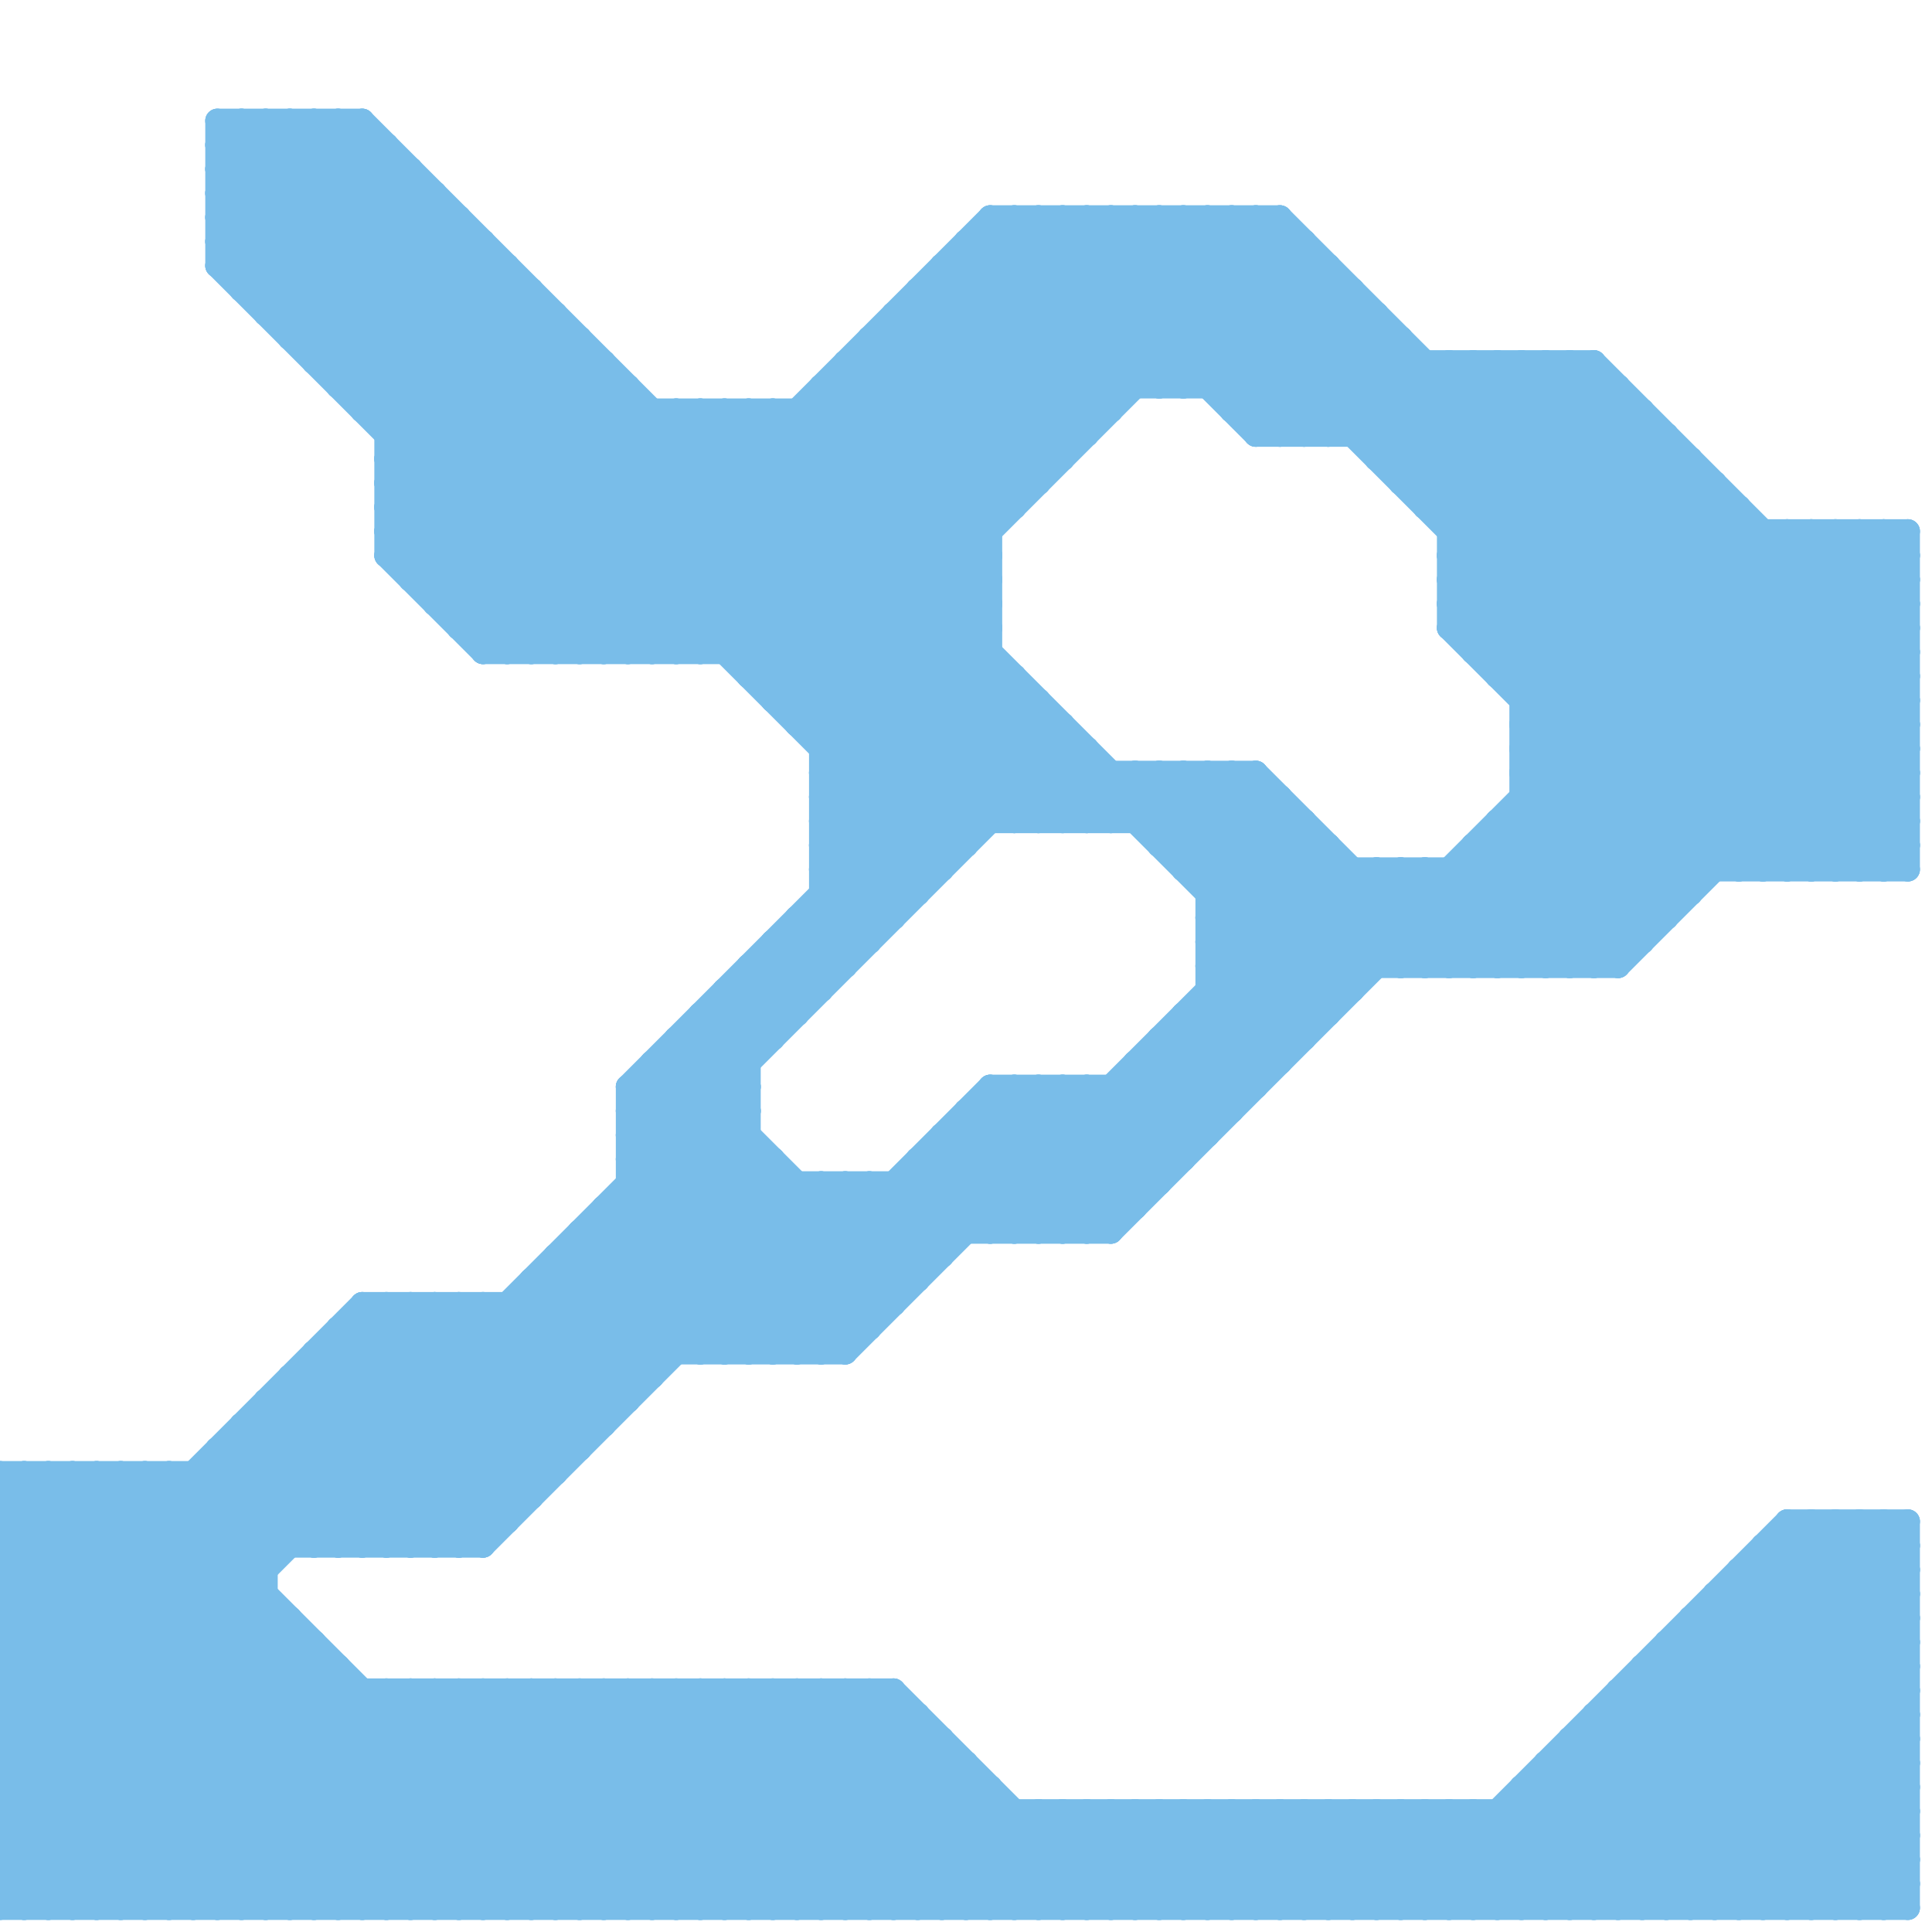 
<svg version="1.1" xmlns="http://www.w3.org/2000/svg" viewBox="0 0 80 80">
<style>line { stroke-width: 1; fill: none; stroke-linecap: round; stroke-linejoin: round; } .c0 { stroke: #79bde9 }</style><line class="c0" x1="78" y1="22" x2="78" y2="36"/><line class="c0" x1="60" y1="75" x2="60" y2="79"/><line class="c0" x1="30" y1="41" x2="34" y2="41"/><line class="c0" x1="43" y1="29" x2="43" y2="34"/><line class="c0" x1="59" y1="20" x2="64" y2="15"/><line class="c0" x1="24" y1="79" x2="33" y2="70"/><line class="c0" x1="49" y1="9" x2="49" y2="16"/><line class="c0" x1="42" y1="34" x2="45" y2="31"/><line class="c0" x1="50" y1="40" x2="67" y2="40"/><line class="c0" x1="25" y1="50" x2="31" y2="56"/><line class="c0" x1="33" y1="38" x2="37" y2="38"/><line class="c0" x1="48" y1="16" x2="54" y2="10"/><line class="c0" x1="64" y1="73" x2="79" y2="73"/><line class="c0" x1="77" y1="22" x2="79" y2="24"/><line class="c0" x1="13" y1="56" x2="13" y2="64"/><line class="c0" x1="43" y1="9" x2="43" y2="20"/><line class="c0" x1="26" y1="79" x2="35" y2="70"/><line class="c0" x1="28" y1="27" x2="46" y2="9"/><line class="c0" x1="73" y1="65" x2="79" y2="71"/><line class="c0" x1="63" y1="74" x2="79" y2="74"/><line class="c0" x1="44" y1="30" x2="44" y2="34"/><line class="c0" x1="63" y1="30" x2="72" y2="21"/><line class="c0" x1="0" y1="73" x2="40" y2="73"/><line class="c0" x1="20" y1="27" x2="41" y2="27"/><line class="c0" x1="53" y1="9" x2="79" y2="35"/><line class="c0" x1="0" y1="63" x2="21" y2="63"/><line class="c0" x1="34" y1="49" x2="34" y2="56"/><line class="c0" x1="63" y1="33" x2="68" y2="38"/><line class="c0" x1="30" y1="27" x2="48" y2="9"/><line class="c0" x1="20" y1="27" x2="30" y2="17"/><line class="c0" x1="0" y1="65" x2="11" y2="65"/><line class="c0" x1="73" y1="64" x2="73" y2="79"/><line class="c0" x1="27" y1="79" x2="36" y2="70"/><line class="c0" x1="60" y1="24" x2="79" y2="24"/><line class="c0" x1="45" y1="9" x2="45" y2="18"/><line class="c0" x1="43" y1="34" x2="45" y2="32"/><line class="c0" x1="26" y1="48" x2="32" y2="48"/><line class="c0" x1="60" y1="26" x2="79" y2="26"/><line class="c0" x1="23" y1="70" x2="32" y2="79"/><line class="c0" x1="26" y1="49" x2="33" y2="56"/><line class="c0" x1="56" y1="18" x2="59" y2="15"/><line class="c0" x1="11" y1="58" x2="17" y2="64"/><line class="c0" x1="70" y1="67" x2="70" y2="79"/><line class="c0" x1="31" y1="27" x2="49" y2="9"/><line class="c0" x1="71" y1="67" x2="79" y2="75"/><line class="c0" x1="62" y1="15" x2="62" y2="28"/><line class="c0" x1="27" y1="17" x2="27" y2="27"/><line class="c0" x1="46" y1="45" x2="46" y2="51"/><line class="c0" x1="9" y1="8" x2="28" y2="27"/><line class="c0" x1="62" y1="75" x2="66" y2="79"/><line class="c0" x1="24" y1="51" x2="46" y2="51"/><line class="c0" x1="18" y1="70" x2="27" y2="79"/><line class="c0" x1="18" y1="24" x2="26" y2="16"/><line class="c0" x1="77" y1="79" x2="79" y2="77"/><line class="c0" x1="27" y1="70" x2="27" y2="79"/><line class="c0" x1="20" y1="64" x2="35" y2="49"/><line class="c0" x1="34" y1="33" x2="53" y2="33"/><line class="c0" x1="26" y1="49" x2="48" y2="49"/><line class="c0" x1="34" y1="34" x2="41" y2="27"/><line class="c0" x1="36" y1="15" x2="42" y2="21"/><line class="c0" x1="40" y1="10" x2="46" y2="16"/><line class="c0" x1="66" y1="15" x2="79" y2="28"/><line class="c0" x1="6" y1="61" x2="6" y2="79"/><line class="c0" x1="44" y1="79" x2="48" y2="75"/><line class="c0" x1="38" y1="71" x2="38" y2="79"/><line class="c0" x1="40" y1="46" x2="45" y2="51"/><line class="c0" x1="36" y1="79" x2="41" y2="74"/><line class="c0" x1="60" y1="25" x2="79" y2="25"/><line class="c0" x1="0" y1="64" x2="3" y2="61"/><line class="c0" x1="15" y1="54" x2="22" y2="61"/><line class="c0" x1="63" y1="30" x2="70" y2="37"/><line class="c0" x1="32" y1="28" x2="51" y2="9"/><line class="c0" x1="11" y1="5" x2="40" y2="34"/><line class="c0" x1="47" y1="44" x2="47" y2="50"/><line class="c0" x1="30" y1="79" x2="38" y2="71"/><line class="c0" x1="47" y1="44" x2="50" y2="47"/><line class="c0" x1="48" y1="32" x2="56" y2="40"/><line class="c0" x1="41" y1="10" x2="47" y2="16"/><line class="c0" x1="45" y1="31" x2="45" y2="34"/><line class="c0" x1="65" y1="72" x2="72" y2="79"/><line class="c0" x1="0" y1="62" x2="17" y2="79"/><line class="c0" x1="49" y1="36" x2="79" y2="36"/><line class="c0" x1="1" y1="61" x2="1" y2="79"/><line class="c0" x1="36" y1="49" x2="36" y2="55"/><line class="c0" x1="20" y1="70" x2="20" y2="79"/><line class="c0" x1="0" y1="65" x2="14" y2="79"/><line class="c0" x1="61" y1="36" x2="65" y2="40"/><line class="c0" x1="17" y1="70" x2="17" y2="79"/><line class="c0" x1="39" y1="48" x2="42" y2="51"/><line class="c0" x1="74" y1="63" x2="79" y2="68"/><line class="c0" x1="15" y1="54" x2="37" y2="54"/><line class="c0" x1="78" y1="63" x2="79" y2="64"/><line class="c0" x1="52" y1="18" x2="69" y2="18"/><line class="c0" x1="71" y1="66" x2="79" y2="66"/><line class="c0" x1="37" y1="70" x2="46" y2="79"/><line class="c0" x1="22" y1="70" x2="22" y2="79"/><line class="c0" x1="73" y1="79" x2="79" y2="73"/><line class="c0" x1="0" y1="73" x2="6" y2="79"/><line class="c0" x1="58" y1="40" x2="76" y2="22"/><line class="c0" x1="0" y1="78" x2="11" y2="67"/><line class="c0" x1="42" y1="79" x2="46" y2="75"/><line class="c0" x1="10" y1="59" x2="25" y2="59"/><line class="c0" x1="53" y1="9" x2="53" y2="18"/><line class="c0" x1="32" y1="39" x2="34" y2="41"/><line class="c0" x1="39" y1="11" x2="39" y2="36"/><line class="c0" x1="65" y1="15" x2="79" y2="29"/><line class="c0" x1="50" y1="16" x2="55" y2="11"/><line class="c0" x1="37" y1="13" x2="57" y2="13"/><line class="c0" x1="30" y1="41" x2="30" y2="56"/><line class="c0" x1="63" y1="74" x2="63" y2="79"/><line class="c0" x1="59" y1="15" x2="59" y2="21"/><line class="c0" x1="53" y1="79" x2="57" y2="75"/><line class="c0" x1="32" y1="40" x2="33" y2="41"/><line class="c0" x1="9" y1="11" x2="21" y2="11"/><line class="c0" x1="54" y1="75" x2="54" y2="79"/><line class="c0" x1="57" y1="18" x2="60" y2="15"/><line class="c0" x1="0" y1="61" x2="18" y2="79"/><line class="c0" x1="55" y1="79" x2="59" y2="75"/><line class="c0" x1="12" y1="58" x2="18" y2="64"/><line class="c0" x1="74" y1="63" x2="79" y2="63"/><line class="c0" x1="11" y1="13" x2="23" y2="13"/><line class="c0" x1="26" y1="45" x2="31" y2="45"/><line class="c0" x1="4" y1="79" x2="14" y2="69"/><line class="c0" x1="8" y1="61" x2="11" y2="64"/><line class="c0" x1="0" y1="68" x2="7" y2="61"/><line class="c0" x1="68" y1="70" x2="77" y2="79"/><line class="c0" x1="61" y1="35" x2="66" y2="40"/><line class="c0" x1="9" y1="8" x2="12" y2="5"/><line class="c0" x1="21" y1="11" x2="21" y2="27"/><line class="c0" x1="53" y1="33" x2="53" y2="44"/><line class="c0" x1="60" y1="24" x2="67" y2="17"/><line class="c0" x1="15" y1="17" x2="21" y2="11"/><line class="c0" x1="65" y1="72" x2="79" y2="72"/><line class="c0" x1="35" y1="70" x2="35" y2="79"/><line class="c0" x1="29" y1="79" x2="37" y2="71"/><line class="c0" x1="63" y1="79" x2="79" y2="63"/><line class="c0" x1="23" y1="53" x2="27" y2="57"/><line class="c0" x1="0" y1="70" x2="37" y2="70"/><line class="c0" x1="41" y1="46" x2="46" y2="51"/><line class="c0" x1="9" y1="7" x2="17" y2="7"/><line class="c0" x1="37" y1="79" x2="41" y2="75"/><line class="c0" x1="12" y1="5" x2="41" y2="34"/><line class="c0" x1="47" y1="79" x2="51" y2="75"/><line class="c0" x1="34" y1="33" x2="41" y2="26"/><line class="c0" x1="15" y1="64" x2="31" y2="48"/><line class="c0" x1="34" y1="35" x2="41" y2="28"/><line class="c0" x1="73" y1="64" x2="79" y2="70"/><line class="c0" x1="36" y1="14" x2="42" y2="20"/><line class="c0" x1="7" y1="61" x2="7" y2="79"/><line class="c0" x1="14" y1="5" x2="43" y2="34"/><line class="c0" x1="28" y1="43" x2="28" y2="56"/><line class="c0" x1="57" y1="19" x2="70" y2="19"/><line class="c0" x1="38" y1="79" x2="42" y2="75"/><line class="c0" x1="75" y1="36" x2="79" y2="32"/><line class="c0" x1="18" y1="54" x2="24" y2="60"/><line class="c0" x1="35" y1="56" x2="55" y2="36"/><line class="c0" x1="42" y1="75" x2="42" y2="79"/><line class="c0" x1="67" y1="70" x2="67" y2="79"/><line class="c0" x1="9" y1="60" x2="9" y2="79"/><line class="c0" x1="16" y1="21" x2="42" y2="21"/><line class="c0" x1="50" y1="39" x2="54" y2="43"/><line class="c0" x1="15" y1="5" x2="15" y2="17"/><line class="c0" x1="78" y1="79" x2="79" y2="78"/><line class="c0" x1="33" y1="70" x2="33" y2="79"/><line class="c0" x1="44" y1="75" x2="44" y2="79"/><line class="c0" x1="68" y1="79" x2="79" y2="68"/><line class="c0" x1="50" y1="32" x2="50" y2="47"/><line class="c0" x1="26" y1="48" x2="34" y2="56"/><line class="c0" x1="41" y1="9" x2="48" y2="16"/><line class="c0" x1="9" y1="9" x2="27" y2="27"/><line class="c0" x1="77" y1="63" x2="77" y2="79"/><line class="c0" x1="52" y1="79" x2="56" y2="75"/><line class="c0" x1="30" y1="42" x2="31" y2="43"/><line class="c0" x1="32" y1="17" x2="32" y2="29"/><line class="c0" x1="55" y1="11" x2="55" y2="18"/><line class="c0" x1="36" y1="14" x2="58" y2="14"/><line class="c0" x1="34" y1="36" x2="36" y2="38"/><line class="c0" x1="66" y1="79" x2="79" y2="66"/><line class="c0" x1="33" y1="56" x2="44" y2="45"/><line class="c0" x1="2" y1="61" x2="20" y2="79"/><line class="c0" x1="34" y1="16" x2="34" y2="41"/><line class="c0" x1="18" y1="64" x2="33" y2="49"/><line class="c0" x1="59" y1="40" x2="77" y2="22"/><line class="c0" x1="48" y1="32" x2="48" y2="35"/><line class="c0" x1="46" y1="75" x2="50" y2="79"/><line class="c0" x1="13" y1="15" x2="19" y2="9"/><line class="c0" x1="71" y1="20" x2="71" y2="36"/><line class="c0" x1="64" y1="74" x2="69" y2="79"/><line class="c0" x1="9" y1="10" x2="20" y2="10"/><line class="c0" x1="61" y1="75" x2="65" y2="79"/><line class="c0" x1="34" y1="56" x2="45" y2="45"/><line class="c0" x1="3" y1="61" x2="21" y2="79"/><line class="c0" x1="21" y1="79" x2="30" y2="70"/><line class="c0" x1="48" y1="75" x2="52" y2="79"/><line class="c0" x1="19" y1="64" x2="34" y2="49"/><line class="c0" x1="70" y1="67" x2="79" y2="76"/><line class="c0" x1="30" y1="56" x2="41" y2="45"/><line class="c0" x1="25" y1="27" x2="43" y2="9"/><line class="c0" x1="33" y1="70" x2="42" y2="79"/><line class="c0" x1="50" y1="38" x2="54" y2="34"/><line class="c0" x1="38" y1="12" x2="56" y2="12"/><line class="c0" x1="13" y1="15" x2="25" y2="15"/><line class="c0" x1="0" y1="76" x2="31" y2="45"/><line class="c0" x1="62" y1="40" x2="79" y2="23"/><line class="c0" x1="56" y1="75" x2="60" y2="79"/><line class="c0" x1="36" y1="70" x2="36" y2="79"/><line class="c0" x1="34" y1="35" x2="40" y2="35"/><line class="c0" x1="26" y1="46" x2="31" y2="46"/><line class="c0" x1="9" y1="61" x2="12" y2="64"/><line class="c0" x1="26" y1="47" x2="35" y2="56"/><line class="c0" x1="9" y1="6" x2="10" y2="5"/><line class="c0" x1="50" y1="37" x2="70" y2="37"/><line class="c0" x1="61" y1="15" x2="79" y2="33"/><line class="c0" x1="14" y1="69" x2="14" y2="79"/><line class="c0" x1="26" y1="46" x2="43" y2="29"/><line class="c0" x1="29" y1="56" x2="36" y2="49"/><line class="c0" x1="13" y1="5" x2="42" y2="34"/><line class="c0" x1="17" y1="23" x2="25" y2="15"/><line class="c0" x1="5" y1="61" x2="23" y2="79"/><line class="c0" x1="21" y1="54" x2="25" y2="58"/><line class="c0" x1="22" y1="27" x2="32" y2="17"/><line class="c0" x1="46" y1="79" x2="50" y2="75"/><line class="c0" x1="58" y1="19" x2="62" y2="15"/><line class="c0" x1="40" y1="79" x2="44" y2="75"/><line class="c0" x1="37" y1="49" x2="39" y2="51"/><line class="c0" x1="38" y1="48" x2="38" y2="53"/><line class="c0" x1="44" y1="9" x2="53" y2="18"/><line class="c0" x1="12" y1="14" x2="24" y2="14"/><line class="c0" x1="15" y1="5" x2="44" y2="34"/><line class="c0" x1="60" y1="22" x2="79" y2="22"/><line class="c0" x1="68" y1="17" x2="68" y2="39"/><line class="c0" x1="44" y1="51" x2="59" y2="36"/><line class="c0" x1="58" y1="36" x2="58" y2="40"/><line class="c0" x1="28" y1="43" x2="32" y2="43"/><line class="c0" x1="60" y1="23" x2="67" y2="16"/><line class="c0" x1="59" y1="75" x2="63" y2="79"/><line class="c0" x1="24" y1="70" x2="33" y2="79"/><line class="c0" x1="52" y1="75" x2="52" y2="79"/><line class="c0" x1="17" y1="64" x2="32" y2="49"/><line class="c0" x1="45" y1="75" x2="45" y2="79"/><line class="c0" x1="26" y1="70" x2="35" y2="79"/><line class="c0" x1="63" y1="32" x2="73" y2="22"/><line class="c0" x1="47" y1="32" x2="47" y2="34"/><line class="c0" x1="9" y1="79" x2="18" y2="70"/><line class="c0" x1="57" y1="36" x2="61" y2="40"/><line class="c0" x1="40" y1="46" x2="40" y2="51"/><line class="c0" x1="30" y1="17" x2="55" y2="42"/><line class="c0" x1="9" y1="6" x2="39" y2="36"/><line class="c0" x1="47" y1="75" x2="47" y2="79"/><line class="c0" x1="46" y1="32" x2="46" y2="34"/><line class="c0" x1="16" y1="19" x2="44" y2="19"/><line class="c0" x1="23" y1="13" x2="23" y2="27"/><line class="c0" x1="47" y1="45" x2="49" y2="47"/><line class="c0" x1="12" y1="57" x2="12" y2="64"/><line class="c0" x1="59" y1="79" x2="75" y2="63"/><line class="c0" x1="11" y1="79" x2="20" y2="70"/><line class="c0" x1="73" y1="64" x2="79" y2="64"/><line class="c0" x1="32" y1="48" x2="32" y2="56"/><line class="c0" x1="9" y1="11" x2="15" y2="5"/><line class="c0" x1="37" y1="13" x2="37" y2="38"/><line class="c0" x1="61" y1="79" x2="77" y2="63"/><line class="c0" x1="34" y1="34" x2="54" y2="34"/><line class="c0" x1="63" y1="34" x2="68" y2="39"/><line class="c0" x1="11" y1="13" x2="17" y2="7"/><line class="c0" x1="12" y1="79" x2="21" y2="70"/><line class="c0" x1="78" y1="63" x2="78" y2="79"/><line class="c0" x1="25" y1="15" x2="25" y2="27"/><line class="c0" x1="74" y1="22" x2="79" y2="27"/><line class="c0" x1="50" y1="39" x2="68" y2="39"/><line class="c0" x1="25" y1="50" x2="25" y2="59"/><line class="c0" x1="78" y1="22" x2="79" y2="23"/><line class="c0" x1="63" y1="32" x2="69" y2="38"/><line class="c0" x1="0" y1="69" x2="15" y2="54"/><line class="c0" x1="23" y1="52" x2="39" y2="52"/><line class="c0" x1="50" y1="75" x2="50" y2="79"/><line class="c0" x1="54" y1="75" x2="58" y2="79"/><line class="c0" x1="72" y1="79" x2="79" y2="72"/><line class="c0" x1="62" y1="79" x2="78" y2="63"/><line class="c0" x1="48" y1="43" x2="48" y2="49"/><line class="c0" x1="29" y1="42" x2="29" y2="56"/><line class="c0" x1="26" y1="45" x2="26" y2="58"/><line class="c0" x1="0" y1="74" x2="41" y2="74"/><line class="c0" x1="19" y1="70" x2="19" y2="79"/><line class="c0" x1="60" y1="23" x2="73" y2="36"/><line class="c0" x1="31" y1="56" x2="42" y2="45"/><line class="c0" x1="51" y1="75" x2="55" y2="79"/><line class="c0" x1="34" y1="35" x2="37" y2="38"/><line class="c0" x1="60" y1="36" x2="64" y2="40"/><line class="c0" x1="13" y1="64" x2="31" y2="46"/><line class="c0" x1="20" y1="10" x2="20" y2="27"/><line class="c0" x1="49" y1="75" x2="53" y2="79"/><line class="c0" x1="39" y1="11" x2="45" y2="17"/><line class="c0" x1="29" y1="17" x2="46" y2="34"/><line class="c0" x1="19" y1="54" x2="24" y2="59"/><line class="c0" x1="70" y1="68" x2="79" y2="77"/><line class="c0" x1="63" y1="32" x2="79" y2="32"/><line class="c0" x1="44" y1="34" x2="46" y2="32"/><line class="c0" x1="45" y1="9" x2="54" y2="18"/><line class="c0" x1="63" y1="31" x2="69" y2="37"/><line class="c0" x1="66" y1="40" x2="79" y2="27"/><line class="c0" x1="0" y1="67" x2="6" y2="61"/><line class="c0" x1="43" y1="45" x2="47" y2="49"/><line class="c0" x1="19" y1="9" x2="19" y2="26"/><line class="c0" x1="34" y1="49" x2="38" y2="53"/><line class="c0" x1="42" y1="51" x2="57" y2="36"/><line class="c0" x1="61" y1="35" x2="61" y2="40"/><line class="c0" x1="62" y1="15" x2="79" y2="32"/><line class="c0" x1="32" y1="39" x2="36" y2="39"/><line class="c0" x1="78" y1="36" x2="79" y2="35"/><line class="c0" x1="68" y1="69" x2="78" y2="79"/><line class="c0" x1="72" y1="65" x2="79" y2="65"/><line class="c0" x1="53" y1="75" x2="53" y2="79"/><line class="c0" x1="45" y1="34" x2="47" y2="32"/><line class="c0" x1="28" y1="70" x2="28" y2="79"/><line class="c0" x1="17" y1="79" x2="26" y2="70"/><line class="c0" x1="73" y1="22" x2="73" y2="36"/><line class="c0" x1="27" y1="70" x2="36" y2="79"/><line class="c0" x1="55" y1="75" x2="55" y2="79"/><line class="c0" x1="28" y1="43" x2="31" y2="46"/><line class="c0" x1="64" y1="15" x2="64" y2="40"/><line class="c0" x1="38" y1="48" x2="49" y2="48"/><line class="c0" x1="67" y1="16" x2="67" y2="40"/><line class="c0" x1="0" y1="65" x2="4" y2="61"/><line class="c0" x1="19" y1="79" x2="28" y2="70"/><line class="c0" x1="1" y1="61" x2="19" y2="79"/><line class="c0" x1="35" y1="79" x2="40" y2="74"/><line class="c0" x1="32" y1="29" x2="52" y2="9"/><line class="c0" x1="9" y1="7" x2="11" y2="5"/><line class="c0" x1="9" y1="11" x2="25" y2="27"/><line class="c0" x1="9" y1="6" x2="16" y2="6"/><line class="c0" x1="42" y1="9" x2="42" y2="21"/><line class="c0" x1="40" y1="46" x2="51" y2="46"/><line class="c0" x1="19" y1="26" x2="41" y2="26"/><line class="c0" x1="16" y1="19" x2="24" y2="27"/><line class="c0" x1="77" y1="22" x2="77" y2="36"/><line class="c0" x1="0" y1="73" x2="19" y2="54"/><line class="c0" x1="23" y1="27" x2="41" y2="9"/><line class="c0" x1="62" y1="27" x2="70" y2="19"/><line class="c0" x1="58" y1="20" x2="63" y2="15"/><line class="c0" x1="47" y1="34" x2="49" y2="32"/><line class="c0" x1="16" y1="54" x2="16" y2="64"/><line class="c0" x1="49" y1="32" x2="57" y2="40"/><line class="c0" x1="49" y1="32" x2="49" y2="36"/><line class="c0" x1="20" y1="79" x2="29" y2="70"/><line class="c0" x1="64" y1="73" x2="64" y2="79"/><line class="c0" x1="14" y1="79" x2="23" y2="70"/><line class="c0" x1="16" y1="22" x2="21" y2="27"/><line class="c0" x1="47" y1="32" x2="56" y2="41"/><line class="c0" x1="65" y1="79" x2="79" y2="65"/><line class="c0" x1="4" y1="61" x2="4" y2="79"/><line class="c0" x1="32" y1="17" x2="41" y2="26"/><line class="c0" x1="9" y1="5" x2="39" y2="35"/><line class="c0" x1="18" y1="54" x2="18" y2="64"/><line class="c0" x1="24" y1="27" x2="42" y2="9"/><line class="c0" x1="75" y1="79" x2="79" y2="75"/><line class="c0" x1="20" y1="70" x2="29" y2="79"/><line class="c0" x1="61" y1="26" x2="69" y2="18"/><line class="c0" x1="34" y1="32" x2="41" y2="25"/><line class="c0" x1="17" y1="70" x2="26" y2="79"/><line class="c0" x1="9" y1="8" x2="18" y2="8"/><line class="c0" x1="9" y1="7" x2="29" y2="27"/><line class="c0" x1="41" y1="45" x2="41" y2="51"/><line class="c0" x1="53" y1="18" x2="57" y2="14"/><line class="c0" x1="35" y1="15" x2="35" y2="40"/><line class="c0" x1="77" y1="36" x2="79" y2="34"/><line class="c0" x1="22" y1="70" x2="31" y2="79"/><line class="c0" x1="57" y1="75" x2="61" y2="79"/><line class="c0" x1="70" y1="19" x2="70" y2="37"/><line class="c0" x1="38" y1="12" x2="38" y2="37"/><line class="c0" x1="43" y1="45" x2="43" y2="51"/><line class="c0" x1="76" y1="79" x2="79" y2="76"/><line class="c0" x1="20" y1="54" x2="25" y2="59"/><line class="c0" x1="16" y1="20" x2="43" y2="20"/><line class="c0" x1="9" y1="5" x2="9" y2="11"/><line class="c0" x1="10" y1="59" x2="15" y2="64"/><line class="c0" x1="17" y1="54" x2="17" y2="64"/><line class="c0" x1="79" y1="22" x2="79" y2="36"/><line class="c0" x1="26" y1="48" x2="44" y2="30"/><line class="c0" x1="51" y1="9" x2="78" y2="36"/><line class="c0" x1="0" y1="67" x2="12" y2="67"/><line class="c0" x1="8" y1="79" x2="17" y2="70"/><line class="c0" x1="16" y1="22" x2="24" y2="14"/><line class="c0" x1="34" y1="31" x2="45" y2="31"/><line class="c0" x1="49" y1="9" x2="76" y2="36"/><line class="c0" x1="21" y1="54" x2="21" y2="63"/><line class="c0" x1="63" y1="31" x2="79" y2="31"/><line class="c0" x1="10" y1="59" x2="10" y2="79"/><line class="c0" x1="63" y1="33" x2="79" y2="33"/><line class="c0" x1="29" y1="27" x2="47" y2="9"/><line class="c0" x1="63" y1="15" x2="79" y2="31"/><line class="c0" x1="74" y1="22" x2="74" y2="36"/><line class="c0" x1="15" y1="70" x2="15" y2="79"/><line class="c0" x1="54" y1="10" x2="54" y2="18"/><line class="c0" x1="40" y1="10" x2="54" y2="10"/><line class="c0" x1="23" y1="52" x2="23" y2="61"/><line class="c0" x1="42" y1="28" x2="42" y2="34"/><line class="c0" x1="39" y1="47" x2="43" y2="51"/><line class="c0" x1="44" y1="45" x2="48" y2="49"/><line class="c0" x1="65" y1="72" x2="65" y2="79"/><line class="c0" x1="0" y1="76" x2="3" y2="79"/><line class="c0" x1="35" y1="70" x2="44" y2="79"/><line class="c0" x1="33" y1="30" x2="44" y2="30"/><line class="c0" x1="22" y1="79" x2="31" y2="70"/><line class="c0" x1="65" y1="15" x2="65" y2="40"/><line class="c0" x1="60" y1="15" x2="60" y2="26"/><line class="c0" x1="62" y1="28" x2="79" y2="28"/><line class="c0" x1="56" y1="75" x2="56" y2="79"/><line class="c0" x1="17" y1="24" x2="41" y2="24"/><line class="c0" x1="34" y1="34" x2="37" y2="37"/><line class="c0" x1="26" y1="27" x2="44" y2="9"/><line class="c0" x1="36" y1="70" x2="45" y2="79"/><line class="c0" x1="48" y1="79" x2="52" y2="75"/><line class="c0" x1="0" y1="71" x2="17" y2="54"/><line class="c0" x1="45" y1="51" x2="74" y2="22"/><line class="c0" x1="39" y1="11" x2="55" y2="11"/><line class="c0" x1="16" y1="23" x2="20" y2="27"/><line class="c0" x1="49" y1="43" x2="51" y2="45"/><line class="c0" x1="43" y1="9" x2="52" y2="18"/><line class="c0" x1="16" y1="18" x2="22" y2="12"/><line class="c0" x1="63" y1="29" x2="71" y2="21"/><line class="c0" x1="14" y1="5" x2="14" y2="16"/><line class="c0" x1="16" y1="54" x2="23" y2="61"/><line class="c0" x1="24" y1="14" x2="24" y2="27"/><line class="c0" x1="50" y1="9" x2="50" y2="16"/><line class="c0" x1="22" y1="54" x2="26" y2="58"/><line class="c0" x1="71" y1="66" x2="79" y2="74"/><line class="c0" x1="58" y1="75" x2="62" y2="79"/><line class="c0" x1="43" y1="79" x2="47" y2="75"/><line class="c0" x1="71" y1="66" x2="71" y2="79"/><line class="c0" x1="1" y1="79" x2="12" y2="68"/><line class="c0" x1="60" y1="75" x2="64" y2="79"/><line class="c0" x1="69" y1="68" x2="79" y2="78"/><line class="c0" x1="63" y1="31" x2="72" y2="22"/><line class="c0" x1="34" y1="31" x2="41" y2="24"/><line class="c0" x1="51" y1="17" x2="56" y2="12"/><line class="c0" x1="31" y1="17" x2="31" y2="28"/><line class="c0" x1="37" y1="13" x2="43" y2="19"/><line class="c0" x1="27" y1="44" x2="27" y2="57"/><line class="c0" x1="30" y1="70" x2="30" y2="79"/><line class="c0" x1="12" y1="57" x2="19" y2="64"/><line class="c0" x1="34" y1="33" x2="38" y2="37"/><line class="c0" x1="47" y1="9" x2="47" y2="16"/><line class="c0" x1="66" y1="71" x2="79" y2="71"/><line class="c0" x1="0" y1="61" x2="0" y2="79"/><line class="c0" x1="75" y1="63" x2="75" y2="79"/><line class="c0" x1="31" y1="41" x2="32" y2="42"/><line class="c0" x1="20" y1="54" x2="20" y2="64"/><line class="c0" x1="63" y1="28" x2="71" y2="20"/><line class="c0" x1="64" y1="73" x2="70" y2="79"/><line class="c0" x1="0" y1="75" x2="44" y2="31"/><line class="c0" x1="17" y1="24" x2="25" y2="16"/><line class="c0" x1="69" y1="79" x2="79" y2="69"/><line class="c0" x1="14" y1="55" x2="21" y2="62"/><line class="c0" x1="22" y1="53" x2="26" y2="57"/><line class="c0" x1="34" y1="38" x2="35" y2="39"/><line class="c0" x1="2" y1="61" x2="2" y2="79"/><line class="c0" x1="49" y1="42" x2="52" y2="45"/><line class="c0" x1="62" y1="34" x2="67" y2="39"/><line class="c0" x1="0" y1="77" x2="79" y2="77"/><line class="c0" x1="75" y1="63" x2="79" y2="67"/><line class="c0" x1="0" y1="62" x2="22" y2="62"/><line class="c0" x1="0" y1="79" x2="79" y2="79"/><line class="c0" x1="18" y1="8" x2="18" y2="25"/><line class="c0" x1="60" y1="23" x2="79" y2="23"/><line class="c0" x1="0" y1="63" x2="2" y2="61"/><line class="c0" x1="52" y1="9" x2="79" y2="36"/><line class="c0" x1="67" y1="70" x2="76" y2="79"/><line class="c0" x1="46" y1="9" x2="46" y2="17"/><line class="c0" x1="30" y1="17" x2="30" y2="27"/><line class="c0" x1="34" y1="36" x2="42" y2="28"/><line class="c0" x1="16" y1="23" x2="24" y2="15"/><line class="c0" x1="28" y1="44" x2="37" y2="53"/><line class="c0" x1="12" y1="14" x2="18" y2="8"/><line class="c0" x1="40" y1="73" x2="40" y2="79"/><line class="c0" x1="19" y1="26" x2="28" y2="17"/><line class="c0" x1="60" y1="26" x2="68" y2="18"/><line class="c0" x1="29" y1="42" x2="31" y2="44"/><line class="c0" x1="51" y1="17" x2="68" y2="17"/><line class="c0" x1="36" y1="14" x2="36" y2="39"/><line class="c0" x1="14" y1="64" x2="31" y2="47"/><line class="c0" x1="62" y1="35" x2="67" y2="40"/><line class="c0" x1="31" y1="40" x2="33" y2="42"/><line class="c0" x1="41" y1="9" x2="53" y2="9"/><line class="c0" x1="34" y1="70" x2="34" y2="79"/><line class="c0" x1="25" y1="70" x2="25" y2="79"/><line class="c0" x1="51" y1="79" x2="55" y2="75"/><line class="c0" x1="49" y1="42" x2="55" y2="42"/><line class="c0" x1="22" y1="53" x2="38" y2="53"/><line class="c0" x1="29" y1="17" x2="29" y2="27"/><line class="c0" x1="16" y1="18" x2="45" y2="18"/><line class="c0" x1="10" y1="5" x2="10" y2="12"/><line class="c0" x1="55" y1="18" x2="58" y2="15"/><line class="c0" x1="32" y1="29" x2="43" y2="29"/><line class="c0" x1="33" y1="49" x2="33" y2="56"/><line class="c0" x1="63" y1="15" x2="63" y2="40"/><line class="c0" x1="29" y1="70" x2="29" y2="79"/><line class="c0" x1="62" y1="34" x2="62" y2="40"/><line class="c0" x1="16" y1="20" x2="23" y2="27"/><line class="c0" x1="28" y1="70" x2="37" y2="79"/><line class="c0" x1="35" y1="49" x2="35" y2="56"/><line class="c0" x1="26" y1="50" x2="32" y2="56"/><line class="c0" x1="38" y1="13" x2="44" y2="19"/><line class="c0" x1="0" y1="71" x2="38" y2="71"/><line class="c0" x1="31" y1="70" x2="31" y2="79"/><line class="c0" x1="33" y1="38" x2="33" y2="42"/><line class="c0" x1="8" y1="61" x2="8" y2="79"/><line class="c0" x1="59" y1="21" x2="65" y2="15"/><line class="c0" x1="18" y1="25" x2="41" y2="25"/><line class="c0" x1="65" y1="40" x2="79" y2="26"/><line class="c0" x1="39" y1="47" x2="39" y2="52"/><line class="c0" x1="56" y1="36" x2="56" y2="41"/><line class="c0" x1="13" y1="57" x2="20" y2="64"/><line class="c0" x1="3" y1="79" x2="13" y2="69"/><line class="c0" x1="48" y1="9" x2="48" y2="16"/><line class="c0" x1="61" y1="40" x2="79" y2="22"/><line class="c0" x1="0" y1="72" x2="7" y2="79"/><line class="c0" x1="73" y1="36" x2="79" y2="30"/><line class="c0" x1="50" y1="32" x2="58" y2="40"/><line class="c0" x1="15" y1="55" x2="22" y2="62"/><line class="c0" x1="32" y1="70" x2="32" y2="79"/><line class="c0" x1="34" y1="30" x2="41" y2="23"/><line class="c0" x1="41" y1="74" x2="41" y2="79"/><line class="c0" x1="16" y1="64" x2="32" y2="48"/><line class="c0" x1="3" y1="61" x2="3" y2="79"/><line class="c0" x1="72" y1="21" x2="72" y2="36"/><line class="c0" x1="0" y1="75" x2="4" y2="79"/><line class="c0" x1="37" y1="14" x2="43" y2="20"/><line class="c0" x1="14" y1="55" x2="36" y2="55"/><line class="c0" x1="61" y1="27" x2="79" y2="27"/><line class="c0" x1="52" y1="9" x2="52" y2="18"/><line class="c0" x1="35" y1="15" x2="41" y2="21"/><line class="c0" x1="49" y1="16" x2="54" y2="11"/><line class="c0" x1="19" y1="70" x2="28" y2="79"/><line class="c0" x1="5" y1="61" x2="5" y2="79"/><line class="c0" x1="59" y1="36" x2="59" y2="40"/><line class="c0" x1="28" y1="17" x2="45" y2="34"/><line class="c0" x1="10" y1="5" x2="40" y2="35"/><line class="c0" x1="16" y1="20" x2="23" y2="13"/><line class="c0" x1="39" y1="79" x2="43" y2="75"/><line class="c0" x1="50" y1="38" x2="54" y2="42"/><line class="c0" x1="38" y1="12" x2="44" y2="18"/><line class="c0" x1="68" y1="69" x2="68" y2="79"/><line class="c0" x1="54" y1="34" x2="54" y2="43"/><line class="c0" x1="14" y1="56" x2="21" y2="63"/><line class="c0" x1="12" y1="13" x2="17" y2="8"/><line class="c0" x1="31" y1="28" x2="50" y2="9"/><line class="c0" x1="50" y1="40" x2="55" y2="35"/><line class="c0" x1="0" y1="78" x2="79" y2="78"/><line class="c0" x1="13" y1="56" x2="20" y2="63"/><line class="c0" x1="60" y1="26" x2="70" y2="36"/><line class="c0" x1="39" y1="47" x2="50" y2="47"/><line class="c0" x1="12" y1="5" x2="12" y2="14"/><line class="c0" x1="34" y1="17" x2="41" y2="24"/><line class="c0" x1="13" y1="5" x2="13" y2="15"/><line class="c0" x1="16" y1="19" x2="22" y2="13"/><line class="c0" x1="17" y1="54" x2="23" y2="60"/><line class="c0" x1="51" y1="9" x2="51" y2="17"/><line class="c0" x1="67" y1="70" x2="79" y2="70"/><line class="c0" x1="49" y1="36" x2="52" y2="33"/><line class="c0" x1="0" y1="71" x2="8" y2="79"/><line class="c0" x1="7" y1="61" x2="11" y2="65"/><line class="c0" x1="11" y1="12" x2="16" y2="7"/><line class="c0" x1="10" y1="11" x2="15" y2="6"/><line class="c0" x1="64" y1="40" x2="79" y2="25"/><line class="c0" x1="70" y1="79" x2="79" y2="70"/><line class="c0" x1="0" y1="61" x2="23" y2="61"/><line class="c0" x1="41" y1="45" x2="46" y2="50"/><line class="c0" x1="9" y1="9" x2="13" y2="5"/><line class="c0" x1="6" y1="61" x2="24" y2="79"/><line class="c0" x1="0" y1="74" x2="5" y2="79"/><line class="c0" x1="48" y1="34" x2="50" y2="32"/><line class="c0" x1="60" y1="25" x2="68" y2="17"/><line class="c0" x1="35" y1="49" x2="38" y2="52"/><line class="c0" x1="72" y1="36" x2="79" y2="29"/><line class="c0" x1="27" y1="45" x2="36" y2="54"/><line class="c0" x1="76" y1="22" x2="76" y2="36"/><line class="c0" x1="17" y1="7" x2="17" y2="24"/><line class="c0" x1="52" y1="32" x2="52" y2="45"/><line class="c0" x1="12" y1="67" x2="12" y2="79"/><line class="c0" x1="18" y1="70" x2="18" y2="79"/><line class="c0" x1="36" y1="49" x2="39" y2="52"/><line class="c0" x1="38" y1="49" x2="40" y2="51"/><line class="c0" x1="41" y1="79" x2="45" y2="75"/><line class="c0" x1="66" y1="15" x2="66" y2="40"/><line class="c0" x1="60" y1="25" x2="71" y2="36"/><line class="c0" x1="61" y1="15" x2="61" y2="27"/><line class="c0" x1="44" y1="75" x2="48" y2="79"/><line class="c0" x1="50" y1="42" x2="52" y2="44"/><line class="c0" x1="56" y1="79" x2="60" y2="75"/><line class="c0" x1="16" y1="21" x2="22" y2="27"/><line class="c0" x1="10" y1="12" x2="16" y2="6"/><line class="c0" x1="26" y1="46" x2="35" y2="55"/><line class="c0" x1="72" y1="65" x2="72" y2="79"/><line class="c0" x1="52" y1="32" x2="60" y2="40"/><line class="c0" x1="65" y1="73" x2="71" y2="79"/><line class="c0" x1="66" y1="72" x2="73" y2="79"/><line class="c0" x1="48" y1="43" x2="54" y2="43"/><line class="c0" x1="49" y1="79" x2="53" y2="75"/><line class="c0" x1="46" y1="9" x2="55" y2="18"/><line class="c0" x1="27" y1="27" x2="45" y2="9"/><line class="c0" x1="11" y1="58" x2="11" y2="79"/><line class="c0" x1="21" y1="70" x2="21" y2="79"/><line class="c0" x1="58" y1="36" x2="62" y2="40"/><line class="c0" x1="59" y1="21" x2="72" y2="21"/><line class="c0" x1="68" y1="69" x2="79" y2="69"/><line class="c0" x1="10" y1="12" x2="22" y2="12"/><line class="c0" x1="0" y1="63" x2="16" y2="79"/><line class="c0" x1="42" y1="45" x2="47" y2="50"/><line class="c0" x1="0" y1="68" x2="11" y2="79"/><line class="c0" x1="26" y1="45" x2="42" y2="29"/><line class="c0" x1="58" y1="79" x2="74" y2="63"/><line class="c0" x1="27" y1="44" x2="37" y2="54"/><line class="c0" x1="14" y1="15" x2="19" y2="10"/><line class="c0" x1="23" y1="70" x2="23" y2="79"/><line class="c0" x1="47" y1="44" x2="53" y2="44"/><line class="c0" x1="22" y1="53" x2="22" y2="62"/><line class="c0" x1="33" y1="39" x2="34" y2="40"/><line class="c0" x1="31" y1="79" x2="38" y2="72"/><line class="c0" x1="41" y1="51" x2="56" y2="36"/><line class="c0" x1="52" y1="18" x2="57" y2="13"/><line class="c0" x1="72" y1="66" x2="79" y2="73"/><line class="c0" x1="16" y1="70" x2="16" y2="79"/><line class="c0" x1="60" y1="79" x2="76" y2="63"/><line class="c0" x1="43" y1="75" x2="43" y2="79"/><line class="c0" x1="16" y1="22" x2="41" y2="22"/><line class="c0" x1="35" y1="16" x2="41" y2="22"/><line class="c0" x1="43" y1="51" x2="58" y2="36"/><line class="c0" x1="13" y1="79" x2="22" y2="70"/><line class="c0" x1="79" y1="63" x2="79" y2="79"/><line class="c0" x1="13" y1="56" x2="35" y2="56"/><line class="c0" x1="7" y1="79" x2="16" y2="70"/><line class="c0" x1="54" y1="79" x2="58" y2="75"/><line class="c0" x1="24" y1="51" x2="29" y2="56"/><line class="c0" x1="16" y1="21" x2="23" y2="14"/><line class="c0" x1="50" y1="36" x2="53" y2="33"/><line class="c0" x1="4" y1="61" x2="22" y2="79"/><line class="c0" x1="66" y1="71" x2="74" y2="79"/><line class="c0" x1="75" y1="22" x2="79" y2="26"/><line class="c0" x1="9" y1="60" x2="13" y2="64"/><line class="c0" x1="0" y1="79" x2="12" y2="67"/><line class="c0" x1="32" y1="56" x2="43" y2="45"/><line class="c0" x1="34" y1="16" x2="41" y2="23"/><line class="c0" x1="40" y1="11" x2="46" y2="17"/><line class="c0" x1="74" y1="63" x2="74" y2="79"/><line class="c0" x1="62" y1="28" x2="70" y2="20"/><line class="c0" x1="0" y1="74" x2="20" y2="54"/><line class="c0" x1="31" y1="17" x2="55" y2="41"/><line class="c0" x1="59" y1="75" x2="59" y2="79"/><line class="c0" x1="63" y1="75" x2="67" y2="79"/><line class="c0" x1="46" y1="75" x2="46" y2="79"/><line class="c0" x1="50" y1="75" x2="54" y2="79"/><line class="c0" x1="30" y1="41" x2="32" y2="43"/><line class="c0" x1="9" y1="10" x2="26" y2="27"/><line class="c0" x1="49" y1="35" x2="52" y2="32"/><line class="c0" x1="76" y1="63" x2="76" y2="79"/><line class="c0" x1="61" y1="75" x2="61" y2="79"/><line class="c0" x1="60" y1="40" x2="78" y2="22"/><line class="c0" x1="40" y1="10" x2="40" y2="35"/><line class="c0" x1="48" y1="75" x2="48" y2="79"/><line class="c0" x1="52" y1="75" x2="56" y2="79"/><line class="c0" x1="25" y1="79" x2="34" y2="70"/><line class="c0" x1="57" y1="36" x2="57" y2="40"/><line class="c0" x1="0" y1="64" x2="20" y2="64"/><line class="c0" x1="42" y1="45" x2="42" y2="51"/><line class="c0" x1="33" y1="79" x2="39" y2="73"/><line class="c0" x1="69" y1="68" x2="69" y2="79"/><line class="c0" x1="45" y1="75" x2="49" y2="79"/><line class="c0" x1="50" y1="39" x2="54" y2="35"/><line class="c0" x1="55" y1="35" x2="55" y2="42"/><line class="c0" x1="50" y1="38" x2="69" y2="38"/><line class="c0" x1="57" y1="79" x2="61" y2="75"/><line class="c0" x1="0" y1="69" x2="14" y2="69"/><line class="c0" x1="44" y1="45" x2="44" y2="51"/><line class="c0" x1="69" y1="69" x2="79" y2="79"/><line class="c0" x1="11" y1="58" x2="26" y2="58"/><line class="c0" x1="26" y1="47" x2="31" y2="47"/><line class="c0" x1="46" y1="34" x2="48" y2="32"/><line class="c0" x1="64" y1="79" x2="79" y2="64"/><line class="c0" x1="47" y1="75" x2="51" y2="79"/><line class="c0" x1="66" y1="71" x2="66" y2="79"/><line class="c0" x1="63" y1="29" x2="79" y2="29"/><line class="c0" x1="26" y1="47" x2="43" y2="30"/><line class="c0" x1="16" y1="6" x2="16" y2="23"/><line class="c0" x1="50" y1="79" x2="54" y2="75"/><line class="c0" x1="29" y1="42" x2="33" y2="42"/><line class="c0" x1="0" y1="66" x2="11" y2="66"/><line class="c0" x1="37" y1="70" x2="37" y2="79"/><line class="c0" x1="48" y1="44" x2="50" y2="46"/><line class="c0" x1="31" y1="40" x2="35" y2="40"/><line class="c0" x1="9" y1="5" x2="15" y2="5"/><line class="c0" x1="34" y1="70" x2="43" y2="79"/><line class="c0" x1="32" y1="79" x2="39" y2="72"/><line class="c0" x1="51" y1="75" x2="51" y2="79"/><line class="c0" x1="39" y1="72" x2="39" y2="79"/><line class="c0" x1="14" y1="55" x2="14" y2="64"/><line class="c0" x1="22" y1="12" x2="22" y2="27"/><line class="c0" x1="15" y1="79" x2="24" y2="70"/><line class="c0" x1="34" y1="37" x2="38" y2="37"/><line class="c0" x1="0" y1="70" x2="9" y2="79"/><line class="c0" x1="45" y1="79" x2="49" y2="75"/><line class="c0" x1="57" y1="19" x2="61" y2="15"/><line class="c0" x1="59" y1="36" x2="63" y2="40"/><line class="c0" x1="33" y1="29" x2="53" y2="9"/><line class="c0" x1="49" y1="75" x2="49" y2="79"/><line class="c0" x1="30" y1="70" x2="39" y2="79"/><line class="c0" x1="19" y1="54" x2="19" y2="64"/><line class="c0" x1="74" y1="36" x2="79" y2="31"/><line class="c0" x1="34" y1="32" x2="38" y2="36"/><line class="c0" x1="33" y1="17" x2="41" y2="25"/><line class="c0" x1="29" y1="70" x2="38" y2="79"/><line class="c0" x1="54" y1="18" x2="58" y2="14"/><line class="c0" x1="0" y1="78" x2="1" y2="79"/><line class="c0" x1="9" y1="60" x2="24" y2="60"/><line class="c0" x1="51" y1="32" x2="51" y2="46"/><line class="c0" x1="67" y1="71" x2="75" y2="79"/><line class="c0" x1="13" y1="14" x2="18" y2="9"/><line class="c0" x1="72" y1="65" x2="79" y2="72"/><line class="c0" x1="10" y1="79" x2="19" y2="70"/><line class="c0" x1="29" y1="43" x2="31" y2="45"/><line class="c0" x1="33" y1="38" x2="35" y2="40"/><line class="c0" x1="60" y1="21" x2="66" y2="15"/><line class="c0" x1="31" y1="40" x2="31" y2="56"/><line class="c0" x1="41" y1="45" x2="52" y2="45"/><line class="c0" x1="16" y1="17" x2="21" y2="12"/><line class="c0" x1="15" y1="16" x2="20" y2="11"/><line class="c0" x1="34" y1="16" x2="67" y2="16"/><line class="c0" x1="38" y1="48" x2="41" y2="51"/><line class="c0" x1="34" y1="36" x2="39" y2="36"/><line class="c0" x1="50" y1="37" x2="53" y2="34"/><line class="c0" x1="63" y1="40" x2="79" y2="24"/><line class="c0" x1="60" y1="24" x2="72" y2="36"/><line class="c0" x1="62" y1="75" x2="62" y2="79"/><line class="c0" x1="67" y1="79" x2="79" y2="67"/><line class="c0" x1="50" y1="41" x2="53" y2="44"/><line class="c0" x1="51" y1="32" x2="59" y2="40"/><line class="c0" x1="58" y1="14" x2="58" y2="20"/><line class="c0" x1="53" y1="75" x2="57" y2="79"/><line class="c0" x1="0" y1="72" x2="18" y2="54"/><line class="c0" x1="44" y1="9" x2="44" y2="19"/><line class="c0" x1="34" y1="79" x2="40" y2="73"/><line class="c0" x1="21" y1="27" x2="31" y2="17"/><line class="c0" x1="52" y1="17" x2="56" y2="13"/><line class="c0" x1="51" y1="16" x2="55" y2="12"/><line class="c0" x1="0" y1="64" x2="15" y2="79"/><line class="c0" x1="28" y1="79" x2="37" y2="70"/><line class="c0" x1="55" y1="75" x2="59" y2="79"/><line class="c0" x1="60" y1="36" x2="60" y2="40"/><line class="c0" x1="32" y1="39" x2="32" y2="43"/><line class="c0" x1="49" y1="42" x2="49" y2="48"/><line class="c0" x1="39" y1="12" x2="45" y2="18"/><line class="c0" x1="11" y1="59" x2="16" y2="64"/><line class="c0" x1="0" y1="75" x2="79" y2="75"/><line class="c0" x1="57" y1="13" x2="57" y2="19"/><line class="c0" x1="50" y1="9" x2="77" y2="36"/><line class="c0" x1="0" y1="67" x2="12" y2="79"/><line class="c0" x1="60" y1="22" x2="66" y2="16"/><line class="c0" x1="28" y1="17" x2="28" y2="27"/><line class="c0" x1="5" y1="79" x2="14" y2="70"/><line class="c0" x1="0" y1="68" x2="13" y2="68"/><line class="c0" x1="25" y1="70" x2="34" y2="79"/><line class="c0" x1="23" y1="79" x2="32" y2="70"/><line class="c0" x1="33" y1="17" x2="33" y2="30"/><line class="c0" x1="76" y1="63" x2="79" y2="66"/><line class="c0" x1="60" y1="15" x2="79" y2="34"/><line class="c0" x1="16" y1="23" x2="41" y2="23"/><line class="c0" x1="0" y1="62" x2="1" y2="61"/><line class="c0" x1="6" y1="79" x2="15" y2="70"/><line class="c0" x1="0" y1="72" x2="39" y2="72"/><line class="c0" x1="50" y1="41" x2="56" y2="41"/><line class="c0" x1="69" y1="68" x2="79" y2="68"/><line class="c0" x1="75" y1="22" x2="75" y2="36"/><line class="c0" x1="14" y1="16" x2="20" y2="10"/><line class="c0" x1="57" y1="75" x2="57" y2="79"/><line class="c0" x1="47" y1="9" x2="74" y2="36"/><line class="c0" x1="40" y1="47" x2="44" y2="51"/><line class="c0" x1="70" y1="67" x2="79" y2="67"/><line class="c0" x1="26" y1="45" x2="36" y2="55"/><line class="c0" x1="31" y1="70" x2="40" y2="79"/><line class="c0" x1="19" y1="25" x2="27" y2="17"/><line class="c0" x1="35" y1="15" x2="66" y2="15"/><line class="c0" x1="27" y1="44" x2="31" y2="44"/><line class="c0" x1="9" y1="9" x2="19" y2="9"/><line class="c0" x1="31" y1="28" x2="42" y2="28"/><line class="c0" x1="14" y1="16" x2="26" y2="16"/><line class="c0" x1="24" y1="51" x2="24" y2="60"/><line class="c0" x1="43" y1="75" x2="47" y2="79"/><line class="c0" x1="16" y1="79" x2="25" y2="70"/><line class="c0" x1="0" y1="66" x2="13" y2="79"/><line class="c0" x1="74" y1="79" x2="79" y2="74"/><line class="c0" x1="32" y1="70" x2="41" y2="79"/><line class="c0" x1="15" y1="17" x2="46" y2="17"/><line class="c0" x1="33" y1="30" x2="53" y2="10"/><line class="c0" x1="37" y1="49" x2="37" y2="54"/><line class="c0" x1="18" y1="79" x2="27" y2="70"/><line class="c0" x1="76" y1="22" x2="79" y2="25"/><line class="c0" x1="69" y1="18" x2="69" y2="38"/><line class="c0" x1="0" y1="69" x2="10" y2="79"/><line class="c0" x1="48" y1="35" x2="55" y2="35"/><line class="c0" x1="18" y1="25" x2="26" y2="17"/><line class="c0" x1="71" y1="79" x2="79" y2="71"/><line class="c0" x1="56" y1="12" x2="56" y2="18"/><line class="c0" x1="0" y1="77" x2="11" y2="66"/><line class="c0" x1="23" y1="52" x2="27" y2="56"/><line class="c0" x1="61" y1="27" x2="69" y2="19"/><line class="c0" x1="45" y1="45" x2="48" y2="48"/><line class="c0" x1="21" y1="70" x2="30" y2="79"/><line class="c0" x1="64" y1="15" x2="79" y2="30"/><line class="c0" x1="0" y1="70" x2="16" y2="54"/><line class="c0" x1="34" y1="32" x2="52" y2="32"/><line class="c0" x1="63" y1="30" x2="79" y2="30"/><line class="c0" x1="11" y1="5" x2="11" y2="13"/><line class="c0" x1="24" y1="70" x2="24" y2="79"/><line class="c0" x1="2" y1="79" x2="13" y2="68"/><line class="c0" x1="45" y1="45" x2="45" y2="51"/><line class="c0" x1="15" y1="54" x2="15" y2="64"/><line class="c0" x1="24" y1="52" x2="28" y2="56"/><line class="c0" x1="13" y1="68" x2="13" y2="79"/><line class="c0" x1="25" y1="51" x2="30" y2="56"/><line class="c0" x1="42" y1="9" x2="49" y2="16"/><line class="c0" x1="46" y1="45" x2="49" y2="48"/><line class="c0" x1="26" y1="70" x2="26" y2="79"/><line class="c0" x1="50" y1="40" x2="53" y2="43"/><line class="c0" x1="0" y1="66" x2="5" y2="61"/><line class="c0" x1="34" y1="37" x2="36" y2="39"/><line class="c0" x1="41" y1="9" x2="41" y2="34"/><line class="c0" x1="16" y1="70" x2="25" y2="79"/><line class="c0" x1="46" y1="51" x2="75" y2="22"/><line class="c0" x1="48" y1="43" x2="51" y2="46"/><line class="c0" x1="67" y1="40" x2="79" y2="28"/><line class="c0" x1="63" y1="74" x2="68" y2="79"/><line class="c0" x1="62" y1="34" x2="79" y2="34"/><line class="c0" x1="76" y1="36" x2="79" y2="33"/><line class="c0" x1="58" y1="20" x2="71" y2="20"/><line class="c0" x1="26" y1="16" x2="26" y2="27"/><line class="c0" x1="74" y1="64" x2="79" y2="69"/><line class="c0" x1="0" y1="76" x2="79" y2="76"/><line class="c0" x1="25" y1="50" x2="47" y2="50"/><line class="c0" x1="20" y1="26" x2="29" y2="17"/><line class="c0" x1="58" y1="75" x2="58" y2="79"/><line class="c0" x1="10" y1="60" x2="14" y2="64"/><line class="c0" x1="61" y1="35" x2="79" y2="35"/><line class="c0" x1="9" y1="10" x2="14" y2="5"/><line class="c0" x1="48" y1="9" x2="75" y2="36"/><line class="c0" x1="0" y1="77" x2="2" y2="79"/><line class="c0" x1="12" y1="57" x2="27" y2="57"/><line class="c0" x1="48" y1="35" x2="51" y2="32"/><line class="c0" x1="77" y1="63" x2="79" y2="65"/>


</svg>

